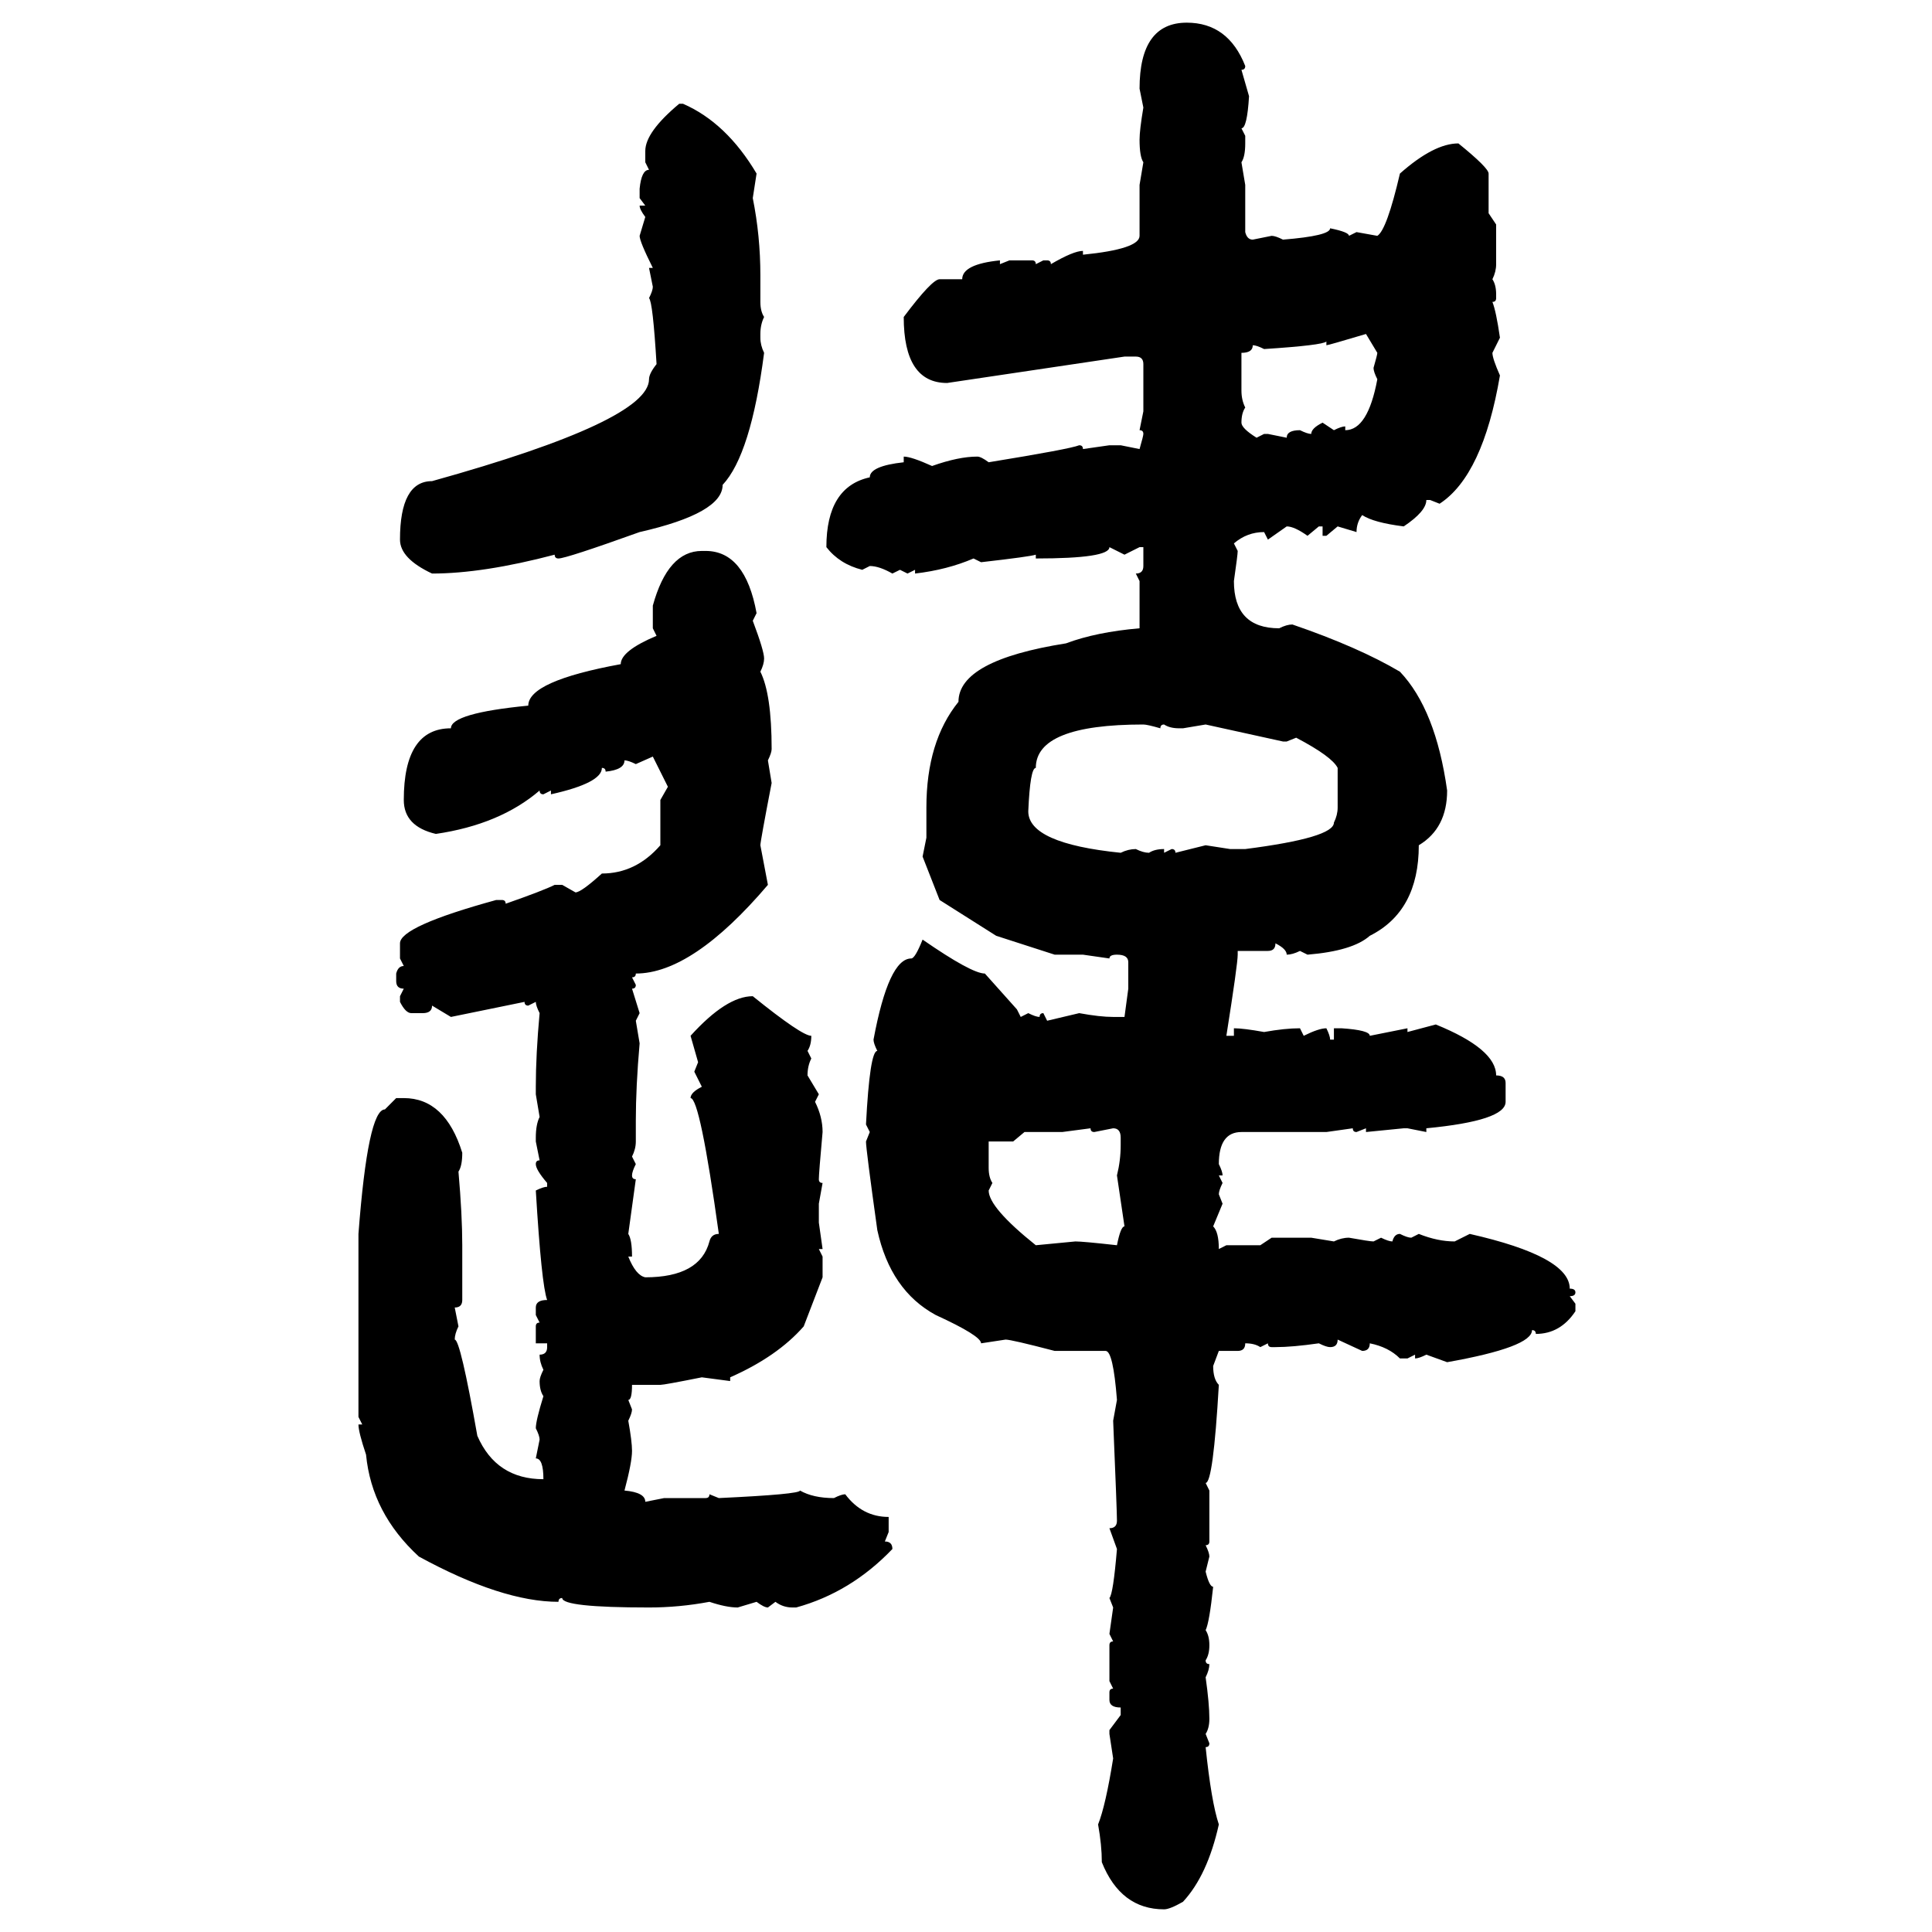 <svg xmlns="http://www.w3.org/2000/svg" xmlns:xlink="http://www.w3.org/1999/xlink" width="300" height="300"><path d="M184.28 3.52L184.28 3.52Q190.72 3.52 193.36 10.25L193.36 10.25Q193.36 10.84 192.77 10.84L192.77 10.84L193.95 14.94Q193.65 19.92 192.77 19.92L192.77 19.92L193.36 21.09L193.36 22.27Q193.36 24.32 192.77 25.20L192.77 25.20L193.36 28.71L193.36 36.04Q193.65 37.21 194.53 37.21L194.53 37.21L197.46 36.62Q198.05 36.62 199.22 37.21L199.22 37.21Q206.54 36.62 206.54 35.45L206.54 35.45Q209.47 36.04 209.47 36.62L209.47 36.62L210.64 36.04L213.87 36.62Q215.33 35.74 217.38 26.95L217.38 26.95Q222.66 22.27 226.46 22.27L226.46 22.27Q231.15 26.07 231.15 26.95L231.15 26.95L231.15 33.11L232.32 34.86L232.32 41.02Q232.32 42.19 231.74 43.36L231.74 43.36Q232.32 44.24 232.32 45.70L232.32 45.70L232.32 46.29Q232.32 46.88 231.74 46.88L231.74 46.88Q232.32 48.34 232.91 52.44L232.91 52.44L231.74 54.79Q231.74 55.66 232.91 58.30L232.91 58.30Q230.27 73.83 223.54 78.22L223.54 78.22L222.07 77.64L221.48 77.64Q221.48 79.39 217.97 81.74L217.97 81.74Q213.28 81.15 211.52 79.98L211.52 79.98Q210.64 81.15 210.64 82.62L210.64 82.62L207.71 81.74L205.96 83.20L205.37 83.20L205.37 81.74L204.79 81.74L203.03 83.20Q200.98 81.74 199.80 81.74L199.80 81.74L196.88 83.79L196.29 82.62Q193.65 82.62 191.60 84.38L191.60 84.38L192.19 85.55Q192.19 86.13 191.60 90.23L191.60 90.23Q191.60 97.56 198.63 97.56L198.63 97.56Q199.80 96.97 200.68 96.97L200.68 96.97Q210.94 100.49 217.38 104.30L217.38 104.30Q222.95 110.16 224.71 122.75L224.71 122.75Q224.71 128.61 220.31 131.25L220.31 131.25Q220.31 141.50 212.70 145.31L212.70 145.31Q210.06 147.66 203.03 148.24L203.03 148.24L201.86 147.66Q200.68 148.24 199.80 148.24L199.80 148.24Q199.80 147.36 198.05 146.48L198.05 146.48Q198.05 147.66 196.88 147.66L196.88 147.66L192.19 147.66L192.19 148.24Q192.19 149.71 190.43 160.84L190.43 160.84L191.60 160.84L191.60 159.67Q193.07 159.67 196.29 160.25L196.29 160.25Q199.51 159.67 201.86 159.67L201.86 159.67L202.44 160.84Q204.79 159.67 205.96 159.67L205.96 159.67Q206.54 160.84 206.54 161.43L206.54 161.43L207.13 161.43L207.13 159.67L208.30 159.67Q212.70 159.96 212.70 160.84L212.70 160.84L218.55 159.67L218.55 160.25L222.95 159.08Q232.32 162.89 232.32 166.99L232.32 166.99Q233.79 166.99 233.79 168.16L233.79 168.16L233.79 171.09Q233.79 174.02 221.48 175.20L221.48 175.20L221.48 175.78L218.55 175.20L217.97 175.20L212.11 175.78L212.11 175.20L210.64 175.78Q210.06 175.78 210.06 175.20L210.06 175.20L205.96 175.78L192.77 175.78Q189.26 175.78 189.26 180.76L189.26 180.76Q189.84 181.93 189.84 182.52L189.84 182.52L189.26 182.52L189.84 183.69Q189.26 184.86 189.26 185.45L189.26 185.45L189.84 186.91L188.38 190.43Q189.26 191.31 189.26 193.95L189.26 193.95L190.43 193.36L195.70 193.36L197.46 192.19L203.61 192.19L207.13 192.77Q208.30 192.19 209.47 192.19L209.47 192.19Q212.70 192.77 213.28 192.77L213.28 192.77L214.45 192.19Q215.63 192.77 216.21 192.77L216.21 192.77Q216.50 191.60 217.38 191.60L217.38 191.60Q218.55 192.19 219.14 192.19L219.14 192.19L220.31 191.60Q223.24 192.77 225.88 192.77L225.88 192.77L228.22 191.60Q243.75 195.12 243.75 200.10L243.75 200.10Q244.63 200.10 244.63 200.68L244.63 200.68Q244.63 201.27 243.75 201.27L243.75 201.27L244.63 202.44L244.63 203.61Q242.29 207.13 238.48 207.13L238.48 207.13Q238.48 206.54 237.89 206.54L237.89 206.54Q237.89 209.18 224.71 211.52L224.71 211.52L221.48 210.35Q220.31 210.94 219.73 210.94L219.73 210.94L219.73 210.35L218.55 210.94L217.38 210.94Q215.63 209.18 212.70 208.59L212.70 208.59Q212.70 209.77 211.52 209.77L211.52 209.77L207.71 208.01Q207.71 209.18 206.54 209.18L206.54 209.18Q205.96 209.18 204.79 208.59L204.79 208.59Q200.68 209.18 198.05 209.18L198.05 209.18L197.46 209.18Q196.88 209.18 196.88 208.59L196.88 208.59L195.70 209.18Q194.82 208.59 193.36 208.59L193.36 208.59Q193.36 209.77 192.19 209.77L192.19 209.77L189.26 209.77L188.38 212.11Q188.38 214.16 189.26 215.04L189.26 215.04Q188.38 230.27 187.21 230.27L187.21 230.27L187.79 231.45L187.79 239.36Q187.79 239.94 187.21 239.94L187.21 239.94Q187.79 241.11 187.79 241.70L187.79 241.70L187.21 244.04Q187.79 246.39 188.38 246.39L188.38 246.39Q187.79 251.95 187.21 253.13L187.21 253.13Q187.79 254.00 187.79 255.47L187.79 255.47Q187.79 256.93 187.21 257.81L187.21 257.81Q187.21 258.40 187.79 258.40L187.79 258.40Q187.79 259.28 187.21 260.45L187.21 260.45Q187.79 264.55 187.79 266.89L187.79 266.89Q187.79 268.36 187.21 269.24L187.21 269.24L187.79 270.70Q187.79 271.29 187.21 271.29L187.21 271.29Q188.09 279.79 189.26 283.30L189.26 283.30Q187.50 291.21 183.69 295.31L183.69 295.31Q181.64 296.48 180.76 296.48L180.76 296.48Q174.02 296.48 171.09 289.16L171.09 289.16Q171.09 286.52 170.51 283.30L170.51 283.30Q171.68 280.37 172.85 273.05L172.85 273.05L172.27 269.24L172.27 268.65L174.02 266.31L174.02 265.14Q172.27 265.14 172.27 263.96L172.27 263.96L172.27 262.79Q172.27 262.21 172.85 262.21L172.85 262.21L172.27 261.04L172.27 255.47Q172.27 254.88 172.85 254.88L172.85 254.88L172.27 253.71L172.85 249.61L172.27 248.14Q172.85 247.56 173.44 240.53L173.44 240.53L172.27 237.30Q173.44 237.30 173.44 236.13L173.44 236.13Q173.44 234.67 172.85 220.61L172.85 220.61L173.44 217.38Q172.85 209.77 171.68 209.77L171.68 209.77L163.77 209.77Q157.03 208.01 156.15 208.01L156.15 208.01L152.34 208.59Q152.34 207.42 145.31 204.20L145.31 204.20Q138.28 200.39 136.23 191.02L136.23 191.02Q134.47 178.42 134.47 177.25L134.47 177.25L135.06 175.78L134.47 174.61Q135.06 163.18 136.23 163.18L136.23 163.18Q135.64 162.01 135.64 161.43L135.64 161.43Q137.99 148.83 141.50 148.83L141.50 148.83Q142.09 148.83 143.26 145.90L143.26 145.90Q150.88 151.17 152.93 151.17L152.93 151.17L157.91 156.74L158.50 157.91L159.67 157.32Q160.84 157.91 161.43 157.91L161.43 157.91Q161.43 157.32 162.01 157.32L162.01 157.32L162.60 158.50L167.58 157.32Q170.80 157.91 172.85 157.91L172.85 157.91L174.61 157.91L175.20 153.52L175.20 149.41Q175.20 148.24 173.44 148.24L173.44 148.24Q172.27 148.24 172.27 148.83L172.27 148.83L168.16 148.24L163.77 148.24L154.69 145.31L145.90 139.75L143.26 133.01L143.85 130.08L143.85 125.39Q143.85 115.14 148.83 108.98L148.83 108.98Q148.83 102.54 165.53 99.90L165.53 99.90Q170.21 98.14 176.95 97.56L176.95 97.56L176.95 90.23L176.37 89.06Q177.54 89.06 177.54 87.89L177.54 87.89L177.54 84.96L176.95 84.96L174.61 86.13L172.27 84.96Q172.27 86.72 160.84 86.72L160.84 86.72L160.84 86.13Q159.96 86.43 152.34 87.30L152.34 87.30L151.17 86.72Q147.07 88.48 142.09 89.06L142.09 89.06L142.09 88.48L140.92 89.06L139.75 88.48L138.57 89.06Q136.52 87.89 135.06 87.89L135.06 87.89L133.89 88.48Q130.37 87.60 128.32 84.96L128.32 84.96Q128.32 75.59 135.06 74.12L135.06 74.12Q135.06 72.36 140.33 71.78L140.33 71.78L140.33 70.90Q141.50 70.90 144.73 72.36L144.73 72.36Q148.83 70.90 151.76 70.90L151.76 70.90Q152.34 70.90 153.52 71.78L153.52 71.78Q166.11 69.73 167.58 69.14L167.58 69.14Q168.16 69.14 168.16 69.73L168.16 69.73L172.27 69.14L174.02 69.14L176.95 69.73Q177.54 67.68 177.54 67.38L177.54 67.38Q177.54 66.80 176.95 66.80L176.95 66.80L177.54 63.87L177.54 56.54Q177.54 55.37 176.37 55.37L176.37 55.37L174.61 55.37L147.07 59.47Q140.33 59.47 140.33 49.22L140.33 49.22Q144.73 43.36 145.90 43.36L145.90 43.36L149.41 43.36Q149.41 41.02 155.27 40.43L155.27 40.43L155.27 41.02L156.74 40.43L160.25 40.43Q160.84 40.43 160.84 41.02L160.84 41.02L162.01 40.43L162.60 40.43Q163.18 40.43 163.18 41.02L163.18 41.02Q166.70 38.96 168.16 38.96L168.16 38.96L168.16 39.55Q176.95 38.67 176.95 36.62L176.95 36.62L176.95 28.71L177.54 25.20Q176.95 24.32 176.95 21.68L176.95 21.68Q176.95 20.21 177.54 16.70L177.54 16.70L176.95 13.77Q176.95 3.52 184.28 3.52ZM105.47 16.11L105.47 16.11L106.05 16.11Q112.79 19.04 117.48 26.95L117.48 26.95L116.89 30.76Q118.07 36.62 118.07 42.77L118.07 42.77L118.07 46.88Q118.07 48.34 118.65 49.22L118.65 49.22Q118.07 50.39 118.07 51.86L118.07 51.86L118.07 52.44Q118.07 53.61 118.65 54.79L118.65 54.79Q116.60 70.61 112.21 75.29L112.21 75.29Q112.21 79.69 99.32 82.62L99.32 82.62Q87.89 86.72 86.72 86.72L86.72 86.72Q86.13 86.72 86.13 86.13L86.13 86.13Q75 89.06 67.09 89.06L67.09 89.06Q62.11 86.72 62.11 83.79L62.11 83.79Q62.11 74.71 67.09 74.71L67.09 74.71Q100.78 65.33 100.78 58.89L100.78 58.89Q100.78 58.01 101.95 56.54L101.95 56.54Q101.37 46.88 100.78 46.29L100.78 46.29Q101.37 45.12 101.37 44.53L101.37 44.53L100.78 41.60L101.37 41.60Q99.32 37.50 99.32 36.62L99.32 36.62L100.20 33.69Q99.32 32.52 99.32 31.93L99.32 31.93L100.20 31.93L99.32 30.76L99.32 29.30Q99.61 26.37 100.78 26.37L100.78 26.37L100.20 25.20L100.20 23.44Q100.20 20.51 105.47 16.11ZM205.96 53.61L205.96 53.61L205.96 53.03Q205.37 53.61 196.29 54.20L196.29 54.20Q195.12 53.61 194.53 53.61L194.53 53.61Q194.53 54.79 192.77 54.79L192.77 54.79L192.77 60.64Q192.77 62.11 193.36 63.28L193.36 63.28Q192.77 64.16 192.77 65.63L192.77 65.63Q192.77 66.50 195.12 67.97L195.12 67.97L196.29 67.38L196.88 67.38L199.80 67.97Q199.80 66.80 201.86 66.80L201.86 66.80Q203.03 67.38 203.61 67.38L203.61 67.38Q203.61 66.50 205.37 65.63L205.37 65.63L207.13 66.80Q208.30 66.21 208.89 66.21L208.89 66.21L208.89 66.80Q212.40 66.80 213.87 58.89L213.87 58.89Q213.28 57.71 213.28 57.13L213.28 57.13Q213.87 55.08 213.87 54.79L213.87 54.79L212.11 51.86Q206.25 53.61 205.96 53.61ZM108.98 85.55L109.57 85.55Q115.72 85.55 117.48 95.21L117.48 95.21L116.89 96.39Q118.65 101.07 118.65 102.25L118.65 102.25Q118.65 103.13 118.07 104.30L118.07 104.30Q119.82 107.81 119.82 116.31L119.82 116.31Q119.82 116.89 119.24 118.07L119.24 118.07L119.82 121.58Q118.07 130.66 118.07 131.25L118.07 131.25L119.24 137.40Q107.52 151.17 98.73 151.17L98.73 151.17Q98.73 151.76 98.14 151.76L98.14 151.76L98.73 152.93Q98.73 153.52 98.14 153.52L98.14 153.52L99.32 157.32L98.73 158.50L99.32 162.01Q98.73 168.75 98.73 174.02L98.73 174.02L98.73 177.25Q98.73 178.42 98.14 179.59L98.14 179.59L98.73 180.76Q98.14 181.93 98.14 182.52L98.14 182.52Q98.14 183.11 98.73 183.11L98.73 183.11L97.56 191.60Q98.14 192.48 98.14 195.12L98.14 195.12L97.56 195.12Q98.73 198.05 100.20 198.34L100.20 198.34Q108.69 198.34 110.16 192.77L110.16 192.77Q110.45 191.60 111.62 191.60L111.62 191.60Q108.69 170.51 107.23 170.51L107.23 170.51Q107.23 169.63 108.98 168.75L108.98 168.75L107.81 166.41L108.40 164.94L107.23 160.84Q112.79 154.69 116.89 154.69L116.89 154.69Q124.51 160.84 125.98 160.84L125.98 160.84Q125.98 162.30 125.39 163.18L125.39 163.18L125.98 164.36Q125.39 165.53 125.39 166.99L125.39 166.99L127.15 169.92L126.56 171.09Q127.73 173.44 127.73 175.78L127.73 175.78Q127.15 182.23 127.15 183.11L127.15 183.11Q127.15 183.69 127.73 183.69L127.73 183.69L127.15 186.91L127.15 189.84L127.73 193.95L127.15 193.95L127.73 195.12L127.73 198.34L124.80 205.96Q120.70 210.64 113.38 213.87L113.38 213.87L113.38 214.45L108.98 213.87Q103.13 215.04 102.54 215.04L102.54 215.04L98.14 215.04Q98.14 217.38 97.56 217.38L97.56 217.38L98.14 218.85Q98.14 219.43 97.56 220.61L97.56 220.61Q98.14 223.83 98.14 225.29L98.14 225.29Q98.14 227.05 96.97 231.45L96.97 231.45Q100.20 231.74 100.20 233.20L100.20 233.20L103.13 232.62L109.57 232.62Q110.16 232.62 110.16 232.03L110.16 232.03L111.62 232.62Q124.22 232.03 124.22 231.45L124.22 231.45Q126.27 232.62 129.49 232.62L129.49 232.62Q130.66 232.03 131.25 232.03L131.25 232.03Q133.89 235.55 137.99 235.55L137.99 235.55L137.99 237.89L137.40 239.36Q138.57 239.36 138.57 240.53L138.57 240.53Q132.13 247.27 123.63 249.61L123.63 249.61L123.05 249.61Q121.58 249.61 120.41 248.73L120.41 248.73L119.24 249.61Q118.65 249.61 117.48 248.73L117.48 248.73L114.55 249.61Q112.79 249.61 110.16 248.73L110.16 248.73Q105.47 249.61 100.78 249.61L100.78 249.61Q87.30 249.61 87.30 248.14L87.30 248.14Q86.72 248.14 86.72 248.73L86.72 248.73Q77.93 248.73 65.04 241.70L65.04 241.70Q57.71 234.96 56.84 225.88L56.84 225.88Q55.66 222.36 55.66 221.19L55.66 221.19L56.25 221.19L55.66 220.02L55.66 191.60Q57.13 172.27 59.77 172.27L59.77 172.27L61.52 170.51L62.70 170.51Q69.14 170.51 71.78 179.00L71.78 179.00Q71.78 181.05 71.19 181.93L71.19 181.93Q71.78 188.67 71.78 193.36L71.78 193.36L71.78 201.86Q71.78 203.03 70.61 203.03L70.61 203.03L71.19 205.96Q70.61 207.13 70.61 208.01L70.61 208.01Q71.48 208.01 74.12 222.95L74.12 222.95Q77.05 229.69 84.38 229.69L84.38 229.69Q84.38 226.46 83.20 226.46L83.20 226.46L83.79 223.54Q83.79 222.95 83.20 221.78L83.20 221.78Q83.20 220.61 84.38 216.80L84.38 216.80Q83.79 215.92 83.79 214.45L83.79 214.45Q83.79 213.87 84.38 212.70L84.38 212.70Q83.79 211.52 83.79 210.35L83.79 210.35Q84.96 210.35 84.96 209.18L84.96 209.18L84.96 208.59L83.20 208.59L83.20 205.96Q83.20 205.37 83.79 205.37L83.79 205.37L83.20 204.20L83.20 203.03Q83.20 201.86 84.96 201.86L84.96 201.86Q84.08 199.51 83.20 184.86L83.20 184.86Q84.38 184.28 84.96 184.28L84.96 184.28L84.96 183.69Q83.20 181.64 83.20 180.76L83.20 180.76Q83.20 180.18 83.79 180.18L83.79 180.18L83.20 177.25L83.20 176.66Q83.20 174.61 83.79 173.44L83.79 173.44L83.20 169.92L83.20 168.75Q83.20 163.77 83.79 157.32L83.79 157.32Q83.20 156.15 83.20 155.57L83.20 155.57L82.03 156.15Q81.45 156.15 81.45 155.57L81.45 155.57L70.02 157.91L67.09 156.15Q67.09 157.32 65.63 157.32L65.63 157.32L63.87 157.32Q62.99 157.32 62.11 155.57L62.11 155.57L62.11 154.69L62.70 153.52Q61.52 153.52 61.52 152.34L61.52 152.34L61.52 151.17Q61.82 150 62.70 150L62.70 150L62.11 148.83L62.11 146.48Q62.11 143.85 77.05 139.75L77.05 139.75L77.93 139.75Q78.52 139.75 78.52 140.33L78.52 140.33Q84.38 138.28 86.13 137.40L86.13 137.40L87.30 137.40L89.36 138.57Q90.23 138.57 93.46 135.64L93.46 135.64Q98.73 135.64 102.54 131.25L102.54 131.25L102.54 124.22L103.71 122.17L101.37 117.48L98.73 118.65Q97.56 118.07 96.97 118.07L96.97 118.07Q96.97 119.53 94.04 119.82L94.04 119.82Q94.04 119.24 93.46 119.24L93.46 119.24Q93.46 121.58 85.55 123.34L85.55 123.34L85.55 122.75L84.38 123.34Q83.79 123.34 83.79 122.75L83.79 122.75Q77.64 128.03 67.68 129.49L67.68 129.49Q62.70 128.32 62.70 124.22L62.70 124.22Q62.70 113.09 70.02 113.09L70.02 113.09Q70.02 110.74 82.03 109.57L82.03 109.57Q82.03 105.76 96.39 103.13L96.39 103.13Q96.39 101.07 101.95 98.73L101.95 98.73L101.37 97.56L101.37 94.04Q103.71 85.55 108.98 85.55L108.98 85.55ZM159.67 125.98L159.67 125.98Q159.67 130.96 174.02 132.42L174.02 132.42Q175.20 131.84 176.37 131.84L176.37 131.84Q177.54 132.42 178.42 132.42L178.42 132.42Q179.30 131.84 180.76 131.84L180.76 131.84L180.76 132.42L181.93 131.84Q182.52 131.84 182.52 132.42L182.52 132.42L187.21 131.25L191.02 131.84L193.36 131.84Q207.13 130.08 207.13 127.73L207.13 127.73Q207.71 126.56 207.71 125.39L207.71 125.39L207.71 119.24Q206.84 117.48 201.27 114.55L201.27 114.55L199.80 115.14L199.22 115.14L187.21 112.50L183.69 113.09L183.11 113.09Q181.64 113.09 180.76 112.50L180.76 112.50Q180.18 112.50 180.18 113.09L180.18 113.09Q178.13 112.50 177.54 112.50L177.54 112.50Q160.84 112.50 160.84 119.24L160.84 119.24Q159.96 119.24 159.67 125.98ZM169.34 175.20L164.94 175.78L159.08 175.78L157.32 177.25L153.52 177.25L153.52 181.35Q153.52 182.81 154.10 183.69L154.10 183.69L153.52 184.86Q153.52 187.50 160.84 193.36L160.84 193.36L166.99 192.77Q168.16 192.77 173.44 193.36L173.44 193.36Q174.02 190.43 174.61 190.43L174.61 190.43L173.44 182.52Q174.02 180.18 174.02 177.83L174.02 177.83L174.02 176.66Q174.02 175.20 172.85 175.20L172.85 175.20L169.92 175.78Q169.34 175.78 169.34 175.20L169.34 175.20Z"/></svg>